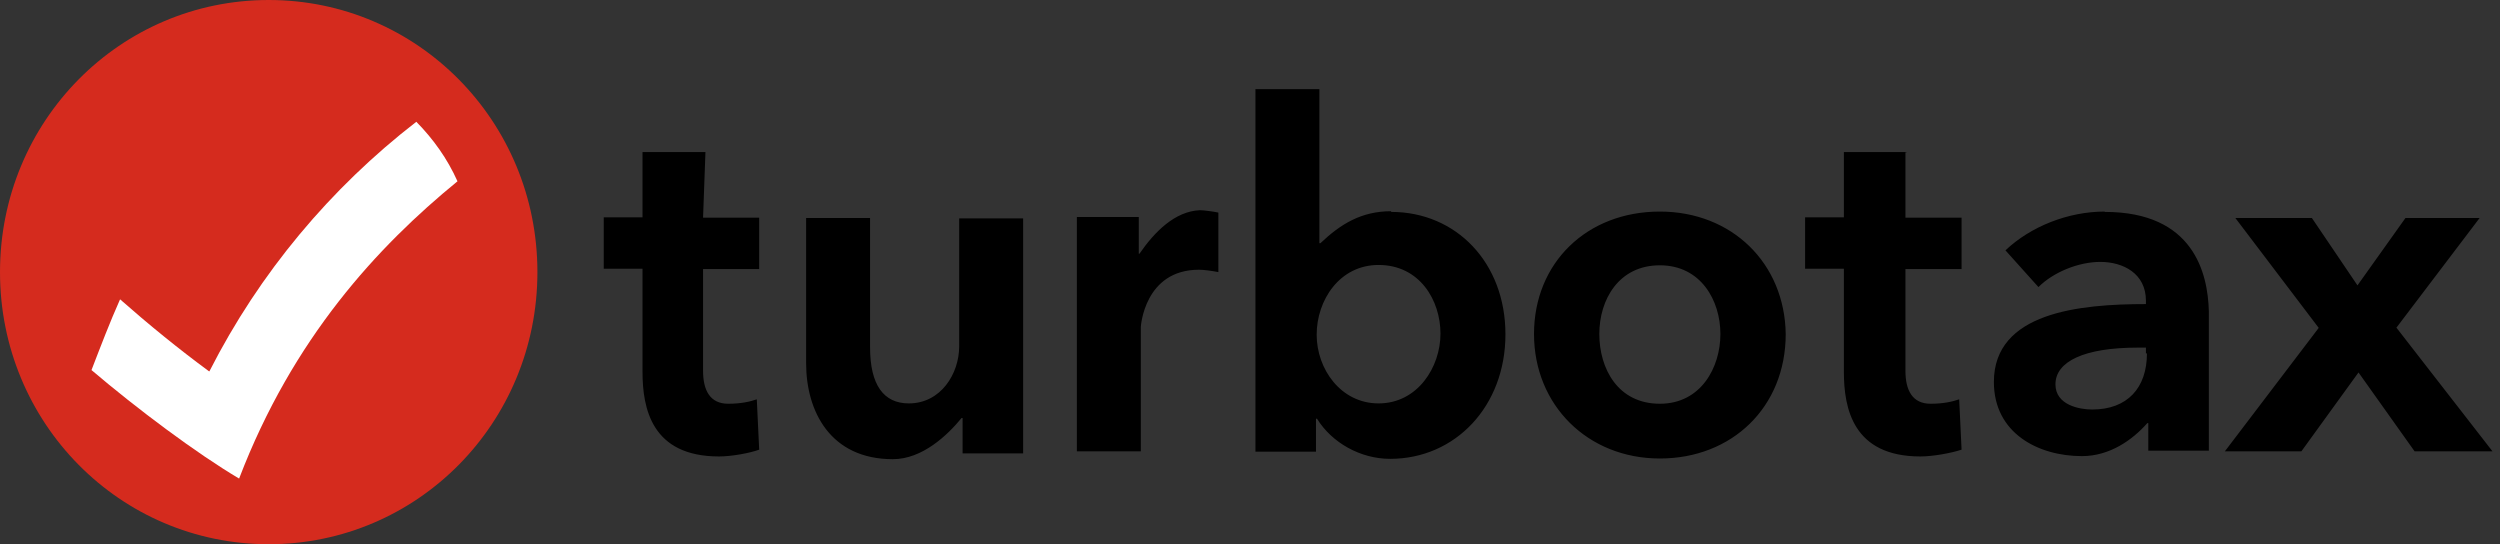 <svg width="294" height="64" viewBox="0 0 294 64" fill="none" xmlns="http://www.w3.org/2000/svg">
<rect x="0" y="0" width="294" height="64" fill="#333333" stroke="none"/>
<path d="M134.04 29.84H133.92V25.52H126.64V53.08H134.16V38.44C134.16 38.44 134.56 31.72 141 31.72C141.52 31.72 142.48 31.84 143.28 32V25C142.76 24.88 141.52 24.72 141.12 24.72C138.16 24.84 135.76 27.28 134 29.84H134.04ZM82.96 17.88H75.56V25.56H71V31.6H75.56V43.72C75.56 48.04 76.64 53.68 84.56 53.68C86.04 53.68 88.2 53.28 89.28 52.88L89 46.96C88.2 47.24 87.12 47.48 85.64 47.48C83.48 47.48 82.68 45.88 82.68 43.6V31.64H89.28V25.6H82.68L82.96 17.919V17.88ZM112.8 40.72C112.8 43.96 110.64 47.44 106.88 47.44C103.92 47.44 102.32 45.28 102.32 40.84V25.64H94.8V42.72C94.8 48.36 97.64 54 105 54C108.48 54 111.44 51.16 113.08 49.16H113.2V53.32H120.32V25.68H112.8V40.72ZM281.799 38.56L291.6 25.64H282.88L277.239 33.56L271.881 25.64H262.88L272.681 38.56L261.641 53.08H270.64L277.36 43.8L283.959 53.08H293.12L281.84 38.56H281.799ZM163.6 24.84C160.12 24.84 157.68 26.32 155.28 28.6H155.16V10.479H147.64V53.12H154.76V49.24H154.88C156.64 52.08 160 53.96 163.48 53.96C171.16 53.96 177.04 47.76 177.04 39.32C177.04 30.88 171.24 24.92 163.6 24.92V24.84ZM162.12 47.44C157.68 47.44 154.84 43.4 154.84 39.36C154.84 35.32 157.52 31.16 162.12 31.16C166.96 31.16 169.4 35.32 169.4 39.24C169.4 43.16 166.72 47.44 162.12 47.44ZM224.24 17.88H216.84V25.56H212.28V31.6H216.84V43.72C216.84 48.04 217.92 53.68 225.84 53.68C227.32 53.68 229.479 53.28 230.681 52.88L230.4 46.96C229.6 47.24 228.52 47.48 227.04 47.48C224.88 47.48 224.08 45.88 224.08 43.6V31.64H230.681V25.6H224.08V17.919H224.2L224.24 17.88ZM195.2 24.88C186.6 24.88 180.4 30.92 180.4 39.28C180.4 47.64 186.72 53.92 195.2 53.92C203.68 53.92 210 47.88 210 39.28C209.88 30.96 203.68 24.88 195.2 24.88ZM195.2 47.48C190.24 47.48 188.08 43.32 188.08 39.28C188.08 35.24 190.36 31.2 195.2 31.2C200.04 31.2 202.32 35.36 202.32 39.28C202.32 43.2 200.04 47.48 195.2 47.48ZM247.52 24.88C243.2 24.88 238.8 26.64 235.84 29.44L239.721 33.76C241.479 32 244.439 30.8 246.999 30.8C249.68 30.8 252.361 32.16 252.361 35.36V35.76C244.56 35.76 234.48 36.72 234.48 44.92C234.48 50.96 239.719 53.64 244.841 53.64C248.08 53.64 250.761 51.76 252.521 49.76H252.64V53H259.76V36.6C259.641 32.16 258 24.92 247.52 24.92V24.88ZM252.48 41.56C252.48 45.6 250.199 48.16 246.039 48.16C244.56 48.16 241.721 47.64 241.721 45.2C241.721 42.52 245.079 40.88 251.399 40.88H252.361V41.56H252.48Z" fill="black"/>
<path d="M31.6 64C49.08 64 63.2 49.76 63.2 32C63.2 14.24 49.08 0 31.6 0C14.12 0 0 14.24 0 32C0 49.76 14.12 64 31.6 64Z" fill="#D52B1E"/>
<path d="M24.6 43.68C20.96 41 17.48 38.16 14.12 35.2C12.92 37.88 11.84 40.72 10.76 43.52C16.12 48.08 23.12 53.32 28.12 56.28C34.44 39.76 44.4 29 53.8 21.32C52.6 18.64 50.96 16.36 48.96 14.32C38.88 22.12 30.52 32.08 24.64 43.64L24.6 43.68Z" fill="white"/>
</svg>
